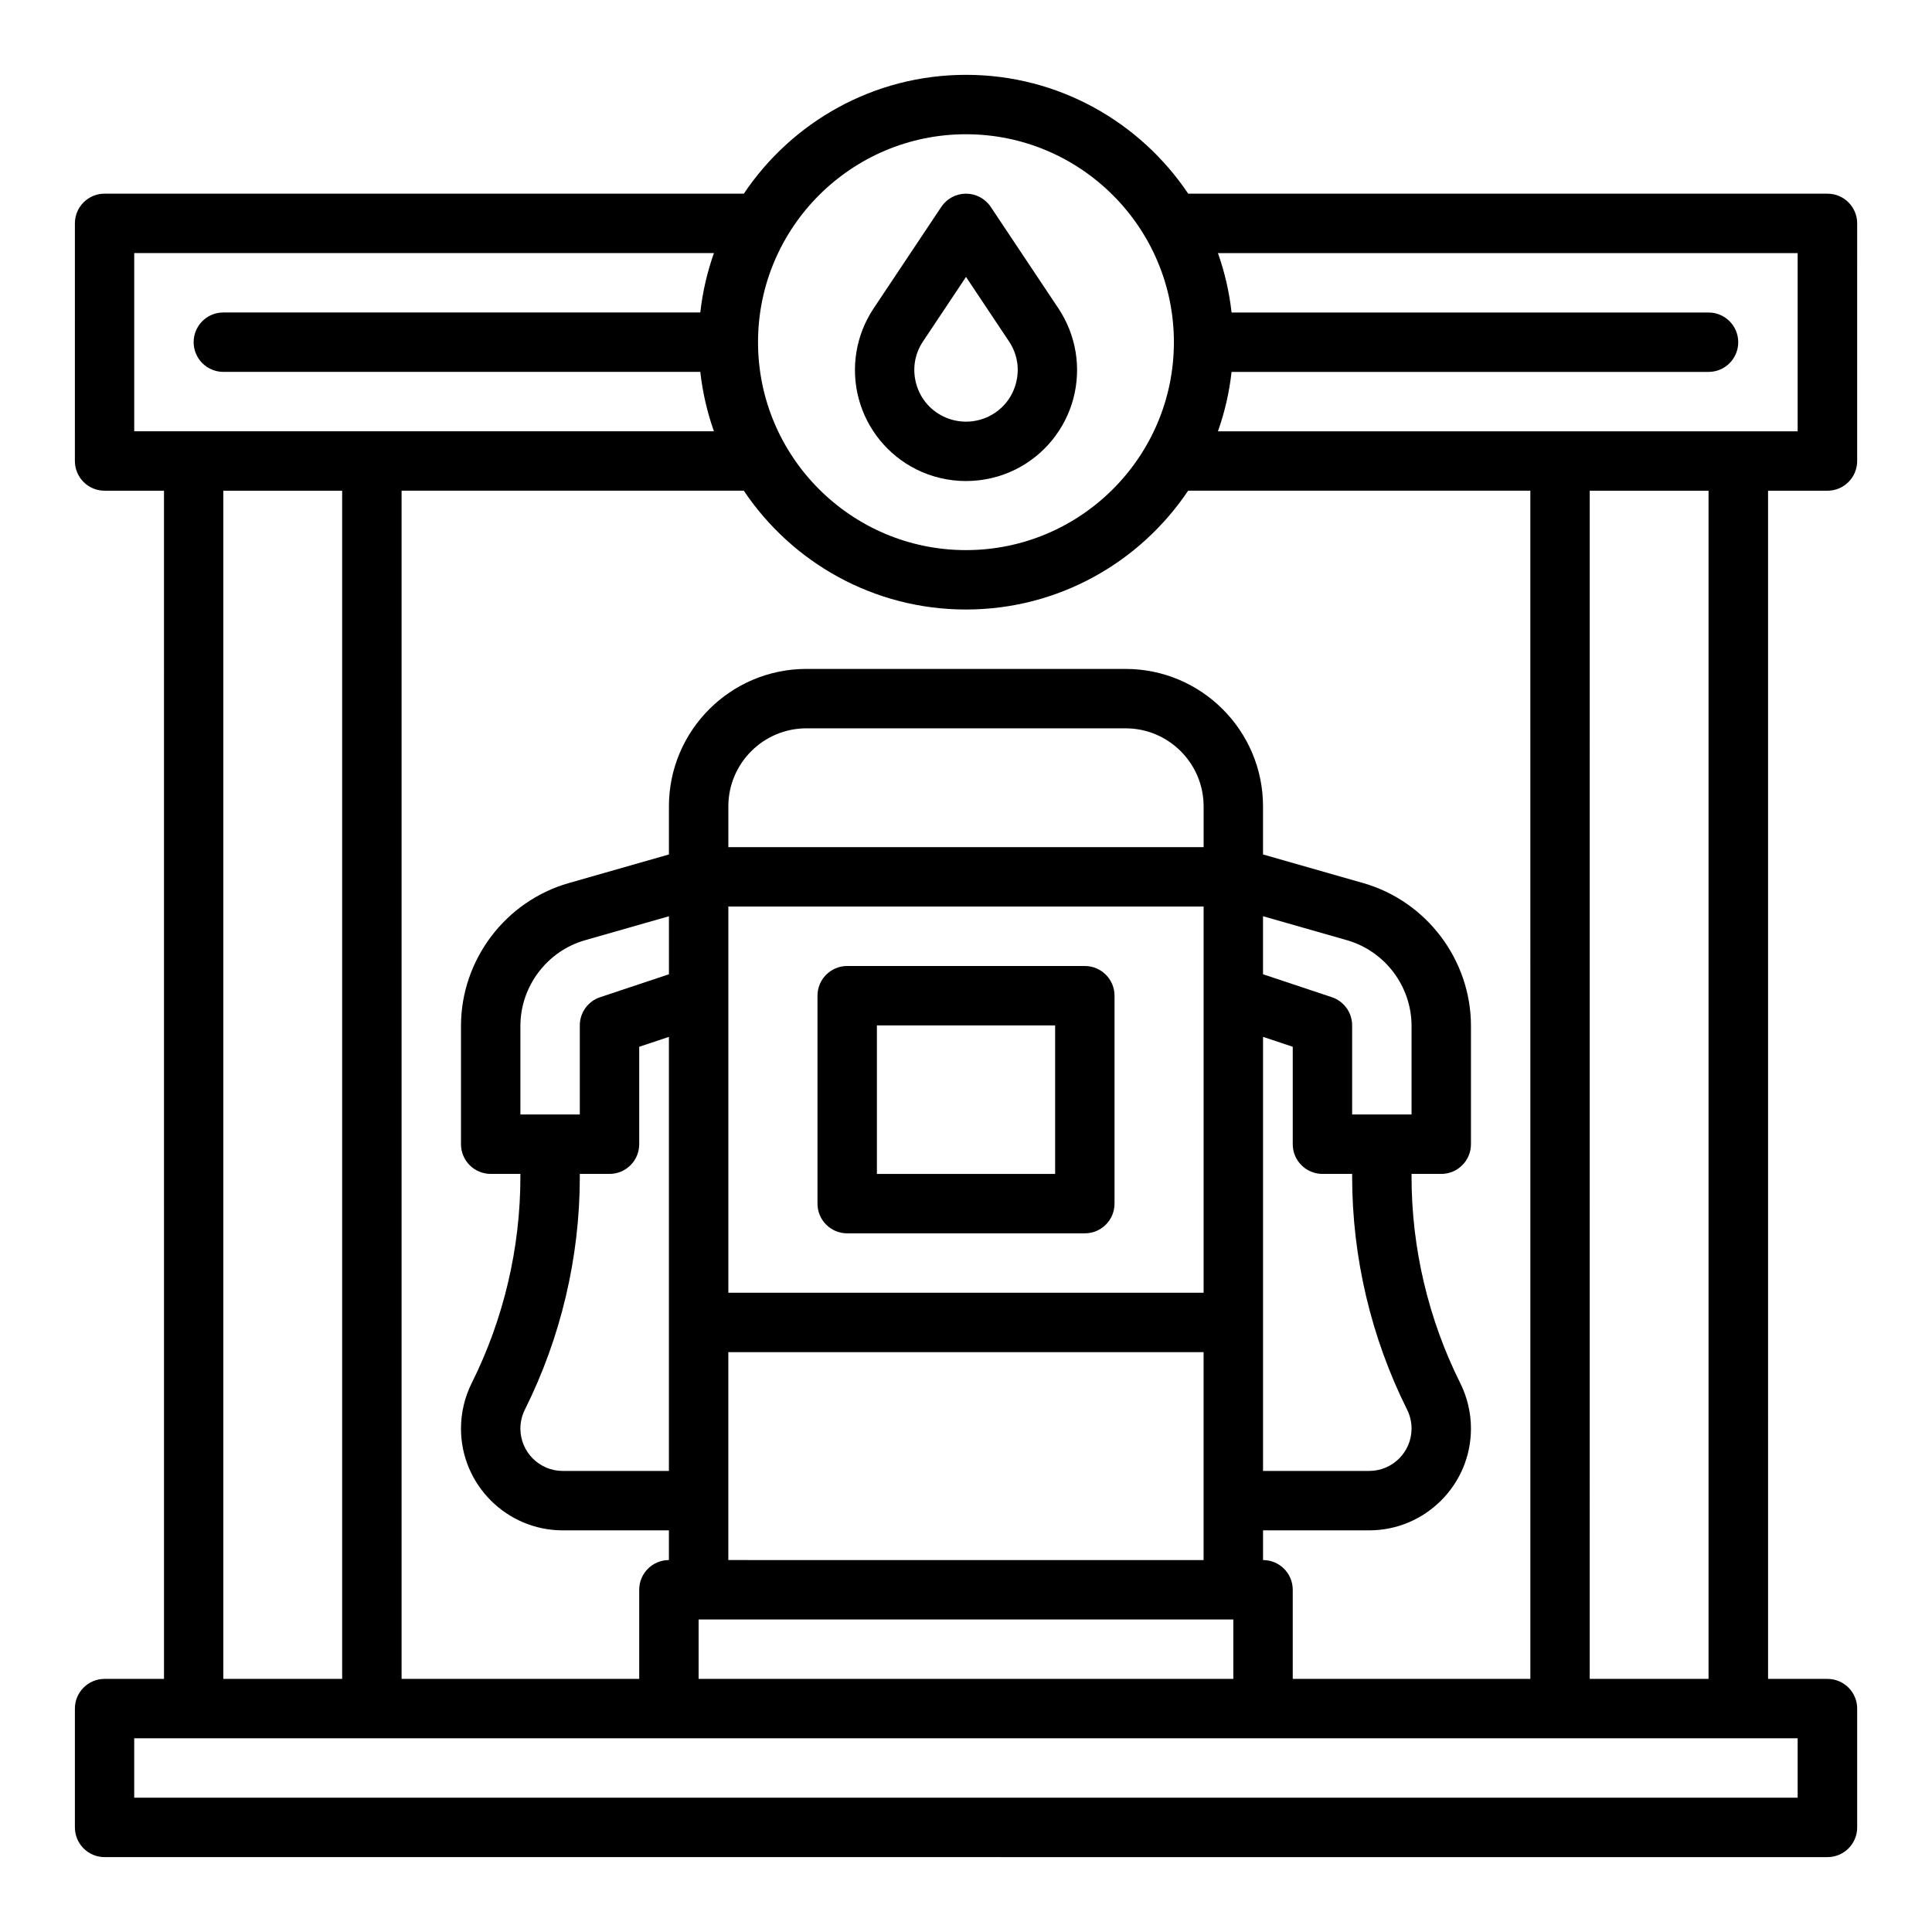 <?xml version="1.0" encoding="UTF-8"?>
<!-- Uploaded to: SVG Repo, www.svgrepo.com, Generator: SVG Repo Mixer Tools -->
<svg fill="#000000" width="800px" height="800px" version="1.1" viewBox="144 144 512 512" xmlns="http://www.w3.org/2000/svg">
 <g>
  <path d="m628.29 195.32h-169.41c-12.727-18.973-34.363-31.488-58.875-31.488s-46.152 12.516-58.875 31.488h-169.41c-4.348 0-7.871 3.523-7.871 7.871l-0.004 62.98c0 4.348 3.523 7.871 7.871 7.871h15.742l0.004 314.88h-15.742c-4.348 0-7.871 3.523-7.871 7.871v31.488c0 4.348 3.523 7.871 7.871 7.871l456.58 0.004c4.348 0 7.871-3.523 7.871-7.871v-31.488c0-4.348-3.523-7.871-7.871-7.871h-15.742l-0.004-314.88h15.742c4.348 0 7.871-3.523 7.871-7.871l0.004-62.977c0-4.348-3.523-7.871-7.871-7.871zm-141.7 393.6v-23.617c0-4.348-3.523-7.871-7.871-7.871v-7.871h28.125c14.875 0 26.977-12.102 26.977-26.977 0-4.168-0.984-8.34-2.848-12.066-8.438-16.875-12.895-35.762-12.895-54.629v-0.793h7.871c4.348 0 7.871-3.523 7.871-7.871v-31.332c0-17.492-11.746-33.062-28.566-37.871l-26.539-7.582v-12.742c0-20.086-16.34-36.426-36.426-36.426h-84.59c-20.086 0-36.426 16.34-36.426 36.426v12.742l-26.539 7.582c-16.82 4.809-28.566 20.379-28.566 37.871v31.332c0 4.348 3.523 7.871 7.871 7.871h7.871v0.793c0 18.863-4.461 37.754-12.895 54.629-1.863 3.727-2.848 7.898-2.848 12.066 0 14.875 12.102 26.977 26.977 26.977h28.125v7.871c-4.348 0-7.871 3.523-7.871 7.871v23.617h-62.973v-314.88h90.691c12.727 18.973 34.363 31.488 58.875 31.488 24.512 0 46.152-12.516 58.875-31.488h90.691l0.004 314.88h-62.977zm30.301-71.363c0.777 1.551 1.188 3.289 1.188 5.023 0 6.195-5.039 11.234-11.234 11.234h-28.125v-115.03l7.871 2.625v25.816c0 4.348 3.523 7.871 7.871 7.871h7.871v0.793c0 21.297 5.035 42.621 14.559 61.668zm-179.87-133.31h125.95v102.34h-125.95zm165.31 55.105v-23.617c0-3.387-2.168-6.398-5.383-7.469l-18.234-6.078v-15.379l22.215 6.348c10.098 2.883 17.148 12.234 17.148 22.73v23.461h-15.742zm-39.359-70.848h-125.95v-10.809c0-11.402 9.277-20.68 20.68-20.68h84.59c11.402 0 20.68 9.277 20.68 20.68v10.809zm-141.7 33.688-18.234 6.078c-3.215 1.07-5.383 4.082-5.383 7.469v23.617h-15.742v-23.461c0-10.5 7.051-19.848 17.148-22.73l22.215-6.348v15.379zm-23.617 53.699v-0.793h7.871c4.348 0 7.871-3.523 7.871-7.871v-25.816l7.871-2.625v115.03h-28.125c-6.195 0-11.234-5.039-11.234-11.234 0-1.734 0.41-3.473 1.188-5.023 9.523-19.047 14.559-40.371 14.559-61.668zm39.359 46.438h125.95v55.105l-125.95-0.004v-55.105zm-7.871 70.848h141.7v15.742h-141.7v-15.742zm70.848-393.6c30.383 0 55.105 24.719 55.105 55.105s-24.719 55.105-55.105 55.105c-30.383 0-55.105-24.719-55.105-55.105s24.719-55.105 55.105-55.105zm-220.42 31.488h153.63c-1.777 5.016-3.008 10.285-3.613 15.742h-126.4c-4.348 0-7.871 3.523-7.871 7.871s3.523 7.871 7.871 7.871l126.4 0.004c0.605 5.457 1.836 10.73 3.613 15.742h-153.63zm23.617 62.977h31.488v314.88h-31.488zm417.21 346.37h-440.83v-15.742h440.83zm-23.617-31.488h-31.488l0.004-314.88h31.488v314.88zm23.617-330.62h-153.63c1.777-5.016 3.008-10.285 3.613-15.742h126.4c4.348 0 7.871-3.523 7.871-7.871s-3.523-7.871-7.871-7.871h-126.4c-0.605-5.457-1.836-10.73-3.613-15.742h153.63v47.23z"/>
  <path d="m431.49 400h-62.977c-4.348 0-7.871 3.523-7.871 7.871v55.105c0 4.348 3.523 7.871 7.871 7.871h62.977c4.348 0 7.871-3.523 7.871-7.871v-55.105c0-4.348-3.523-7.871-7.871-7.871zm-7.871 55.105h-47.23v-39.359h47.23z"/>
  <path d="m386.84 268.39c4.121 2.059 8.641 3.09 13.164 3.09 4.519 0 9.043-1.031 13.164-3.09 7.547-3.773 13.117-10.617 15.285-18.773 2.164-8.156 0.723-16.859-3.957-23.879l-17.941-26.91c-1.461-2.191-3.918-3.504-6.551-3.504s-5.09 1.316-6.551 3.504l-17.941 26.91c-4.68 7.019-6.125 15.727-3.957 23.879 2.164 8.156 7.738 15 15.285 18.773zm1.773-33.918 11.391-17.086 11.391 17.086c2.211 3.312 2.863 7.258 1.84 11.105-1.023 3.848-3.547 6.949-7.109 8.73-3.836 1.914-8.41 1.918-12.246 0-3.562-1.781-6.086-4.883-7.109-8.73-1.023-3.848-0.367-7.793 1.84-11.105z"/>
 </g>
</svg>